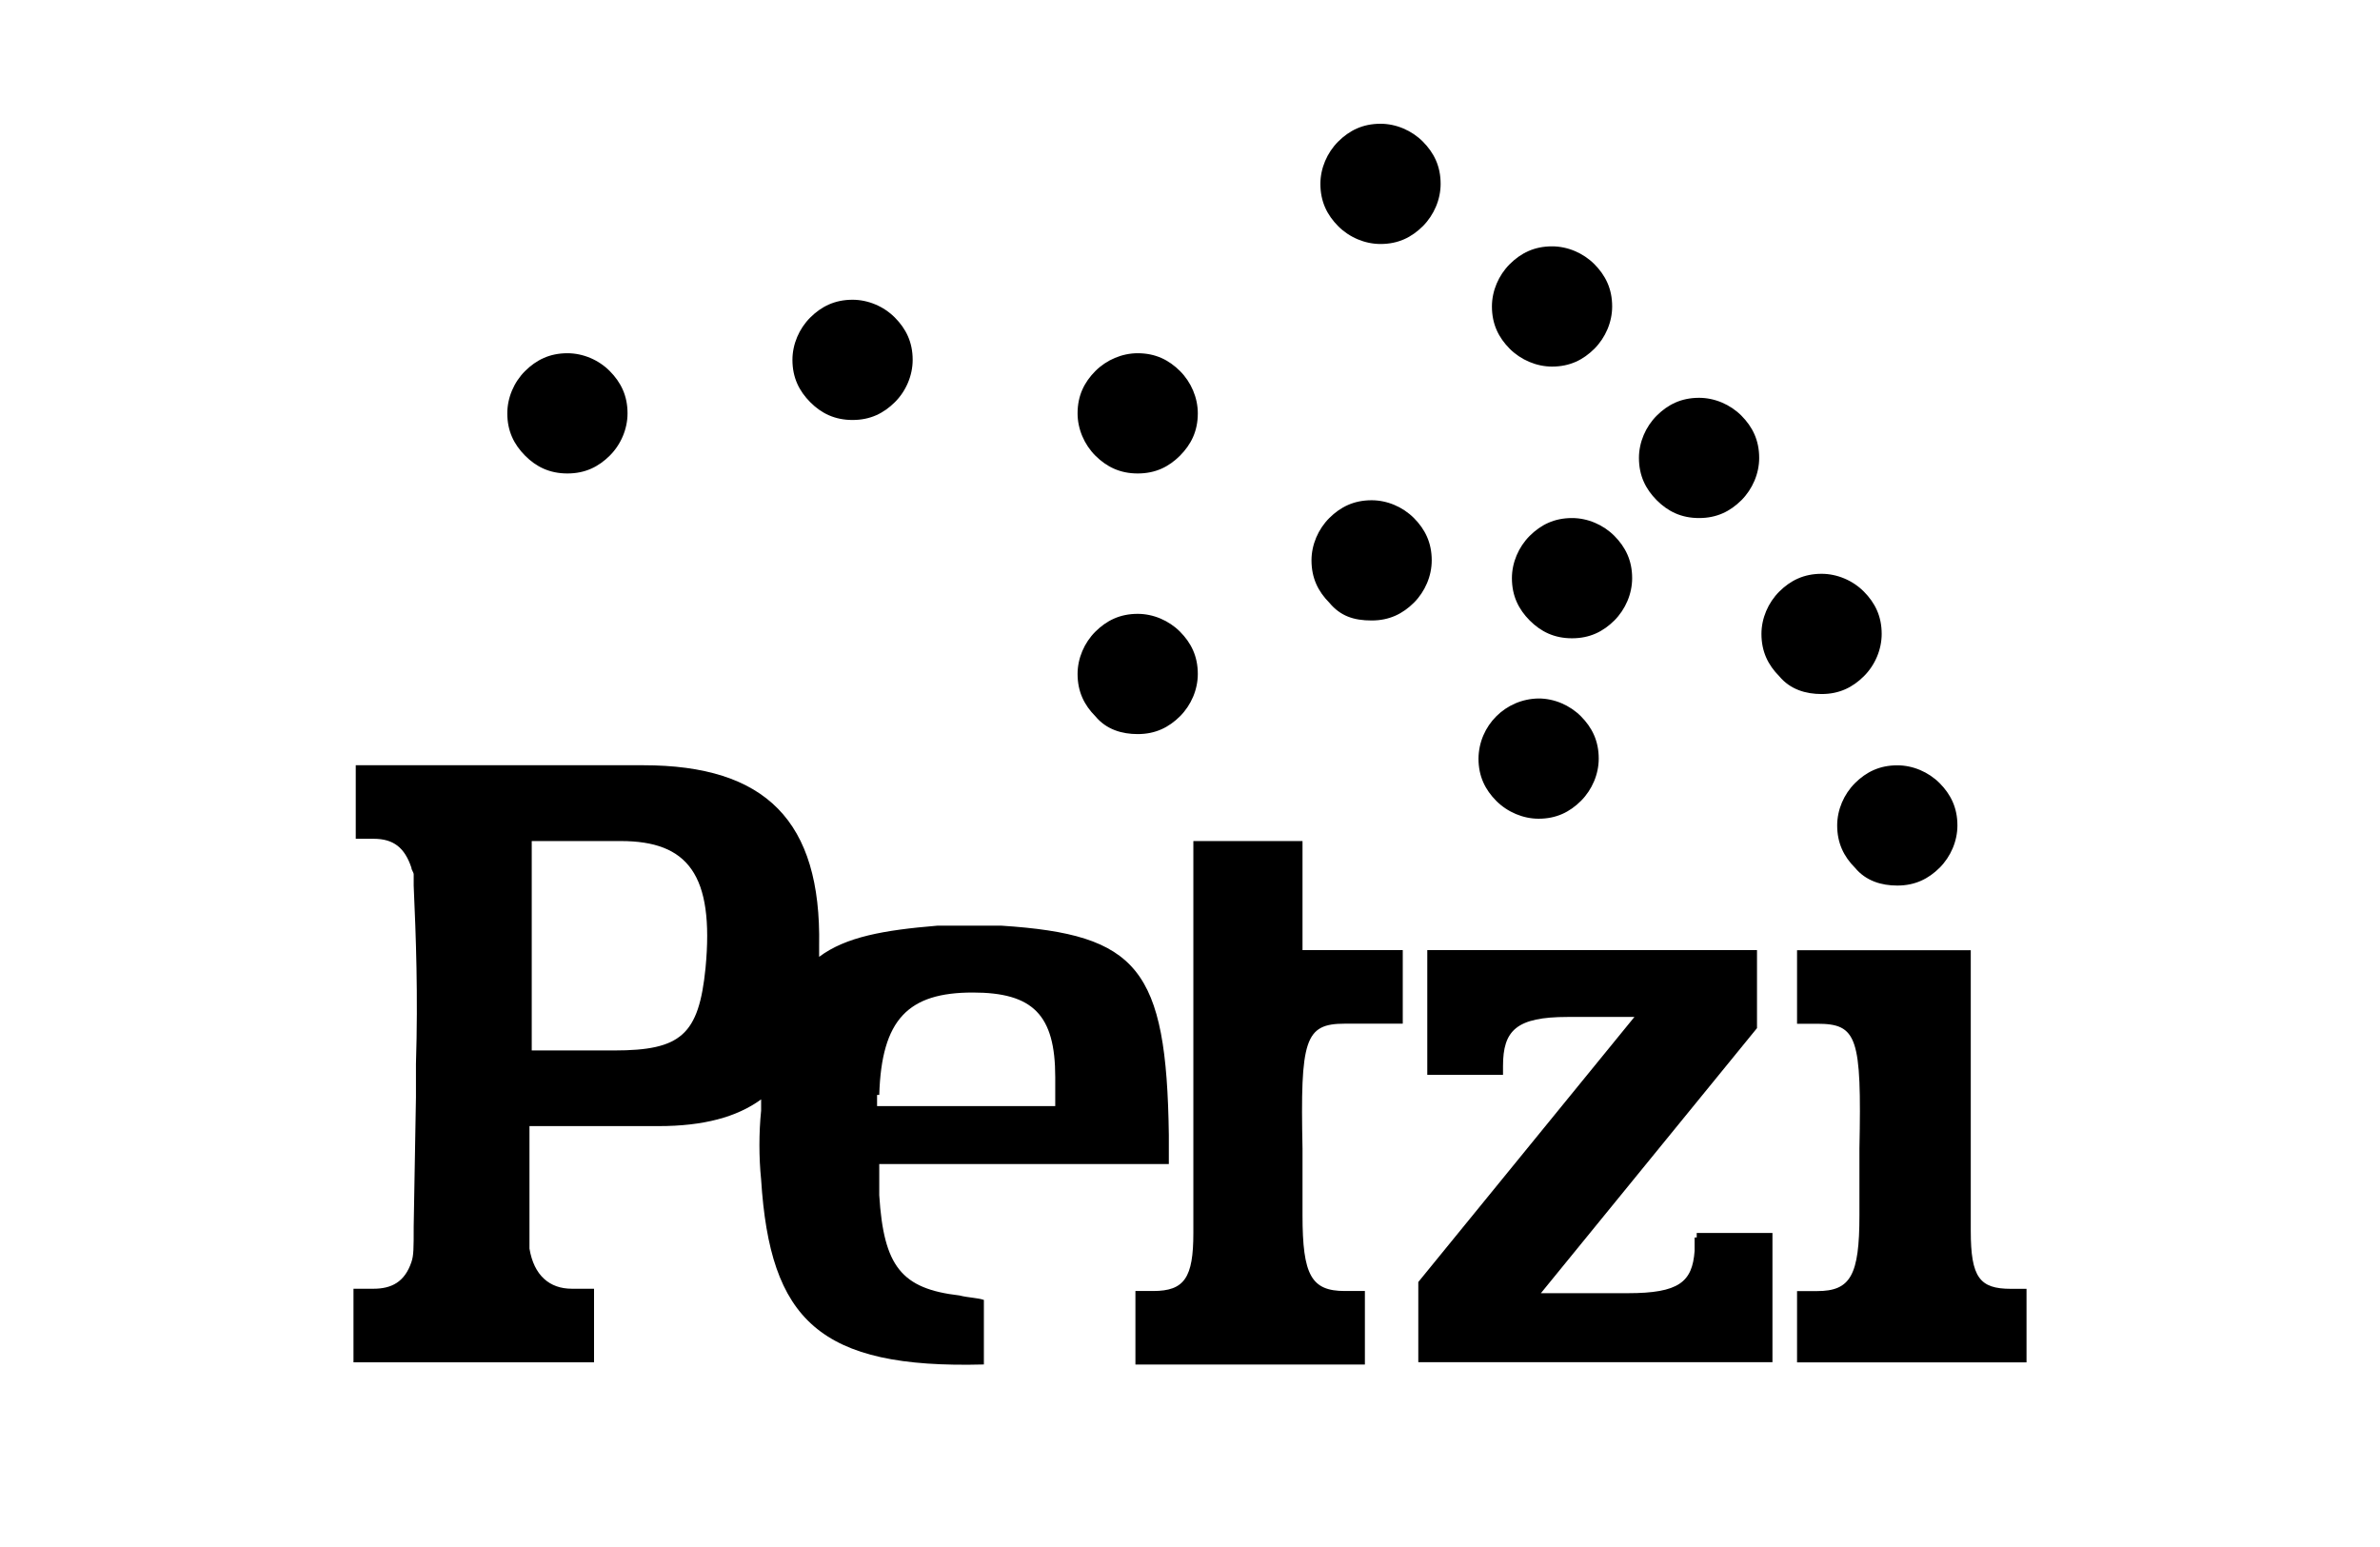 <?xml version="1.0" encoding="utf-8"?>
<!-- Generator: Adobe Illustrator 27.4.0, SVG Export Plug-In . SVG Version: 6.00 Build 0)  -->
<svg version="1.1" id="Calque_1" xmlns="http://www.w3.org/2000/svg" xmlns:xlink="http://www.w3.org/1999/xlink" x="0px" y="0px"
	 viewBox="0 0 283.46 184.25" style="enable-background:new 0 0 283.46 184.25;" xml:space="preserve">
<g>
	<path d="M225.97,105.47c2.12,0,3.71-0.8,5.04-2.12c1.33-1.33,2.12-3.18,2.12-5.04c0-2.12-0.8-3.71-2.12-5.04
		c-1.33-1.33-3.18-2.12-5.04-2.12c-2.12,0-3.71,0.8-5.04,2.12c-1.33,1.33-2.12,3.18-2.12,5.04c0,2.12,0.8,3.71,2.12,5.04
		C222.25,104.94,224.11,105.47,225.97,105.47 M187.23,76.02c2.12,0,3.71-0.8,5.04-2.12c1.33-1.33,2.12-3.18,2.12-5.04
		c0-2.12-0.8-3.71-2.12-5.04c-1.33-1.33-3.18-2.12-5.04-2.12c-2.12,0-3.71,0.8-5.04,2.12c-1.33,1.33-2.12,3.18-2.12,5.04
		c0,2.12,0.8,3.71,2.12,5.04C183.52,75.23,185.11,76.02,187.23,76.02 M216.95,82.66c2.12,0,3.71-0.8,5.04-2.12s2.12-3.18,2.12-5.04
		c0-2.12-0.8-3.71-2.12-5.04s-3.18-2.12-5.04-2.12c-2.12,0-3.71,0.8-5.04,2.12c-1.33,1.33-2.12,3.18-2.12,5.04
		c0,2.12,0.8,3.71,2.12,5.04C213.23,82.13,215.09,82.66,216.95,82.66 M183.25,97.51c2.12,0,3.71-0.8,5.04-2.12
		c1.33-1.33,2.12-3.18,2.12-5.04c0-2.12-0.8-3.71-2.12-5.04c-1.33-1.33-3.18-2.12-5.04-2.12c-3.94,0.05-7.12,3.23-7.16,7.16
		c0,2.12,0.8,3.71,2.12,5.04C179.54,96.72,181.4,97.51,183.25,97.51 M101.54,50.02c2.12,0,3.71-0.8,5.04-2.12s2.12-3.18,2.12-5.04
		c0-2.12-0.8-3.71-2.12-5.04s-3.18-2.12-5.04-2.12c-2.12,0-3.71,0.8-5.04,2.12c-1.33,1.33-2.12,3.18-2.12,5.04
		c0,2.12,0.8,3.71,2.12,5.04C97.82,49.23,99.42,50.02,101.54,50.02 M67.58,56.39c2.12,0,3.71-0.8,5.04-2.12s2.12-3.18,2.12-5.04
		c0-2.12-0.8-3.71-2.12-5.04s-3.18-2.12-5.04-2.12c-2.12,0-3.71,0.8-5.04,2.12s-2.12,3.18-2.12,5.04c0,2.12,0.8,3.71,2.12,5.04
		S65.46,56.39,67.58,56.39 M135.5,56.39c-2.12,0-3.71-0.8-5.04-2.12c-1.33-1.33-2.12-3.18-2.12-5.04c0-2.12,0.8-3.71,2.12-5.04
		c1.33-1.33,3.18-2.12,5.04-2.12c2.12,0,3.71,0.8,5.04,2.12c1.33,1.33,2.12,3.18,2.12,5.04c0,2.12-0.8,3.71-2.12,5.04
		C139.21,55.6,137.62,56.39,135.5,56.39 M135.5,87.43c2.12,0,3.71-0.8,5.04-2.12c1.33-1.33,2.12-3.18,2.12-5.04
		c0-2.12-0.8-3.71-2.12-5.04c-1.33-1.33-3.18-2.12-5.04-2.12c-2.12,0-3.71,0.8-5.04,2.12c-1.33,1.33-2.12,3.18-2.12,5.04
		c0,2.12,0.8,3.71,2.12,5.04C131.78,86.9,133.64,87.43,135.5,87.43 M163.36,73.9c2.12,0,3.71-0.8,5.04-2.12
		c1.33-1.33,2.12-3.18,2.12-5.04c0-2.12-0.8-3.71-2.12-5.04c-1.33-1.33-3.18-2.12-5.04-2.12c-2.12,0-3.71,0.8-5.04,2.12
		c-1.33,1.33-2.12,3.18-2.12,5.04c0,2.12,0.8,3.71,2.12,5.04C159.64,73.37,161.23,73.9,163.36,73.9 M184.85,43.66
		c2.12,0,3.71-0.8,5.04-2.12c1.33-1.33,2.12-3.18,2.12-5.04c0-2.12-0.8-3.71-2.12-5.04c-1.33-1.33-3.18-2.12-5.04-2.12
		c-2.12,0-3.71,0.8-5.04,2.12c-1.33,1.33-2.12,3.18-2.12,5.04c0,2.12,0.8,3.71,2.12,5.04C181.13,42.86,182.99,43.66,184.85,43.66
		 M202.36,61.7c2.12,0,3.71-0.8,5.04-2.12c1.33-1.33,2.12-3.18,2.12-5.04c0-2.12-0.8-3.71-2.12-5.04c-1.33-1.33-3.18-2.12-5.04-2.12
		c-2.12,0-3.71,0.8-5.04,2.12c-1.33,1.33-2.12,3.18-2.12,5.04c0,2.12,0.8,3.71,2.12,5.04C198.64,60.9,200.23,61.7,202.36,61.7
		 M164.42,29.06c2.12,0,3.71-0.8,5.04-2.12c1.33-1.33,2.12-3.18,2.12-5.04c0-2.12-0.8-3.71-2.12-5.04
		c-1.33-1.33-3.18-2.12-5.04-2.12c-2.12,0-3.71,0.8-5.04,2.12c-1.33,1.33-2.12,3.18-2.12,5.04c0,2.12,0.8,3.71,2.12,5.04
		C160.7,28.27,162.56,29.06,164.42,29.06"/>
	<path d="M201.83,147.39v1.59c-0.27,3.71-1.86,5.04-7.96,5.04h-10.35l25.74-31.57v-9.29h-39.27v14.86h9.02v-1.06
		c0-4.24,1.59-5.84,7.69-5.84h7.96l-25.74,31.57v9.55h42.18v-15.39h-9.02v0.53L201.83,147.39z M239.5,153.5
		c-3.71,0-4.78-1.33-4.78-6.9v-33.43h-20.69v8.76h2.39c4.78,0,5.31,1.59,5.04,14.86v7.96c0,7.16-1.06,9.02-5.04,9.02h-2.39v8.49
		h27.33v-8.76H239.5z M155.13,100.17h-13v46.69c0,5.31-1.06,6.9-4.78,6.9h-2.12v8.76h27.33v-8.76h-2.39c-3.98,0-5.04-1.86-5.04-9.02
		v-7.96c-0.27-13,0.27-14.86,5.04-14.86h6.9v-8.76h-11.94C155.13,113.17,155.13,100.17,155.13,100.17z"/>
	<path d="M114.27,154.29c-6.9-0.8-9.02-3.45-9.55-11.94v-3.71h34.49v-3.45c-0.27-19.9-3.71-23.88-19.9-24.94h-7.69
		c-6.37,0.53-10.88,1.33-14.06,3.71v-1.33c0.27-14.86-6.37-21.49-20.96-21.49H42.37v8.76h2.12c2.39,0,3.71,1.06,4.51,3.45
		c0,0.27,0.27,0.53,0.27,0.8v1.33c0.27,6.1,0.53,13,0.27,21.22v3.98l-0.27,15.39c0,2.65,0,3.45-0.27,4.24
		c-0.8,2.39-2.39,3.18-4.51,3.18h-2.39v8.76h28.65v-8.76h-2.65c-2.65,0-4.51-1.59-5.04-4.78v-14.59h15.39
		c5.31,0,9.29-1.06,12.2-3.18v1.33c-0.27,2.65-0.27,5.57,0,8.22c1.06,16.71,6.9,22.55,26.53,22.02v-7.69
		C116.4,154.56,115.33,154.56,114.27,154.29 M104.72,130.41c0.27-9.02,3.45-12.2,11.14-12.2c7.16,0,9.82,2.65,9.82,10.08v3.45
		h-21.22v-1.33H104.72z M84.03,115.29c-0.8,7.96-2.92,9.82-10.88,9.82h-9.82v-24.94h10.61C81.9,100.17,85.09,104.15,84.03,115.29"/>
</g>
</svg>
